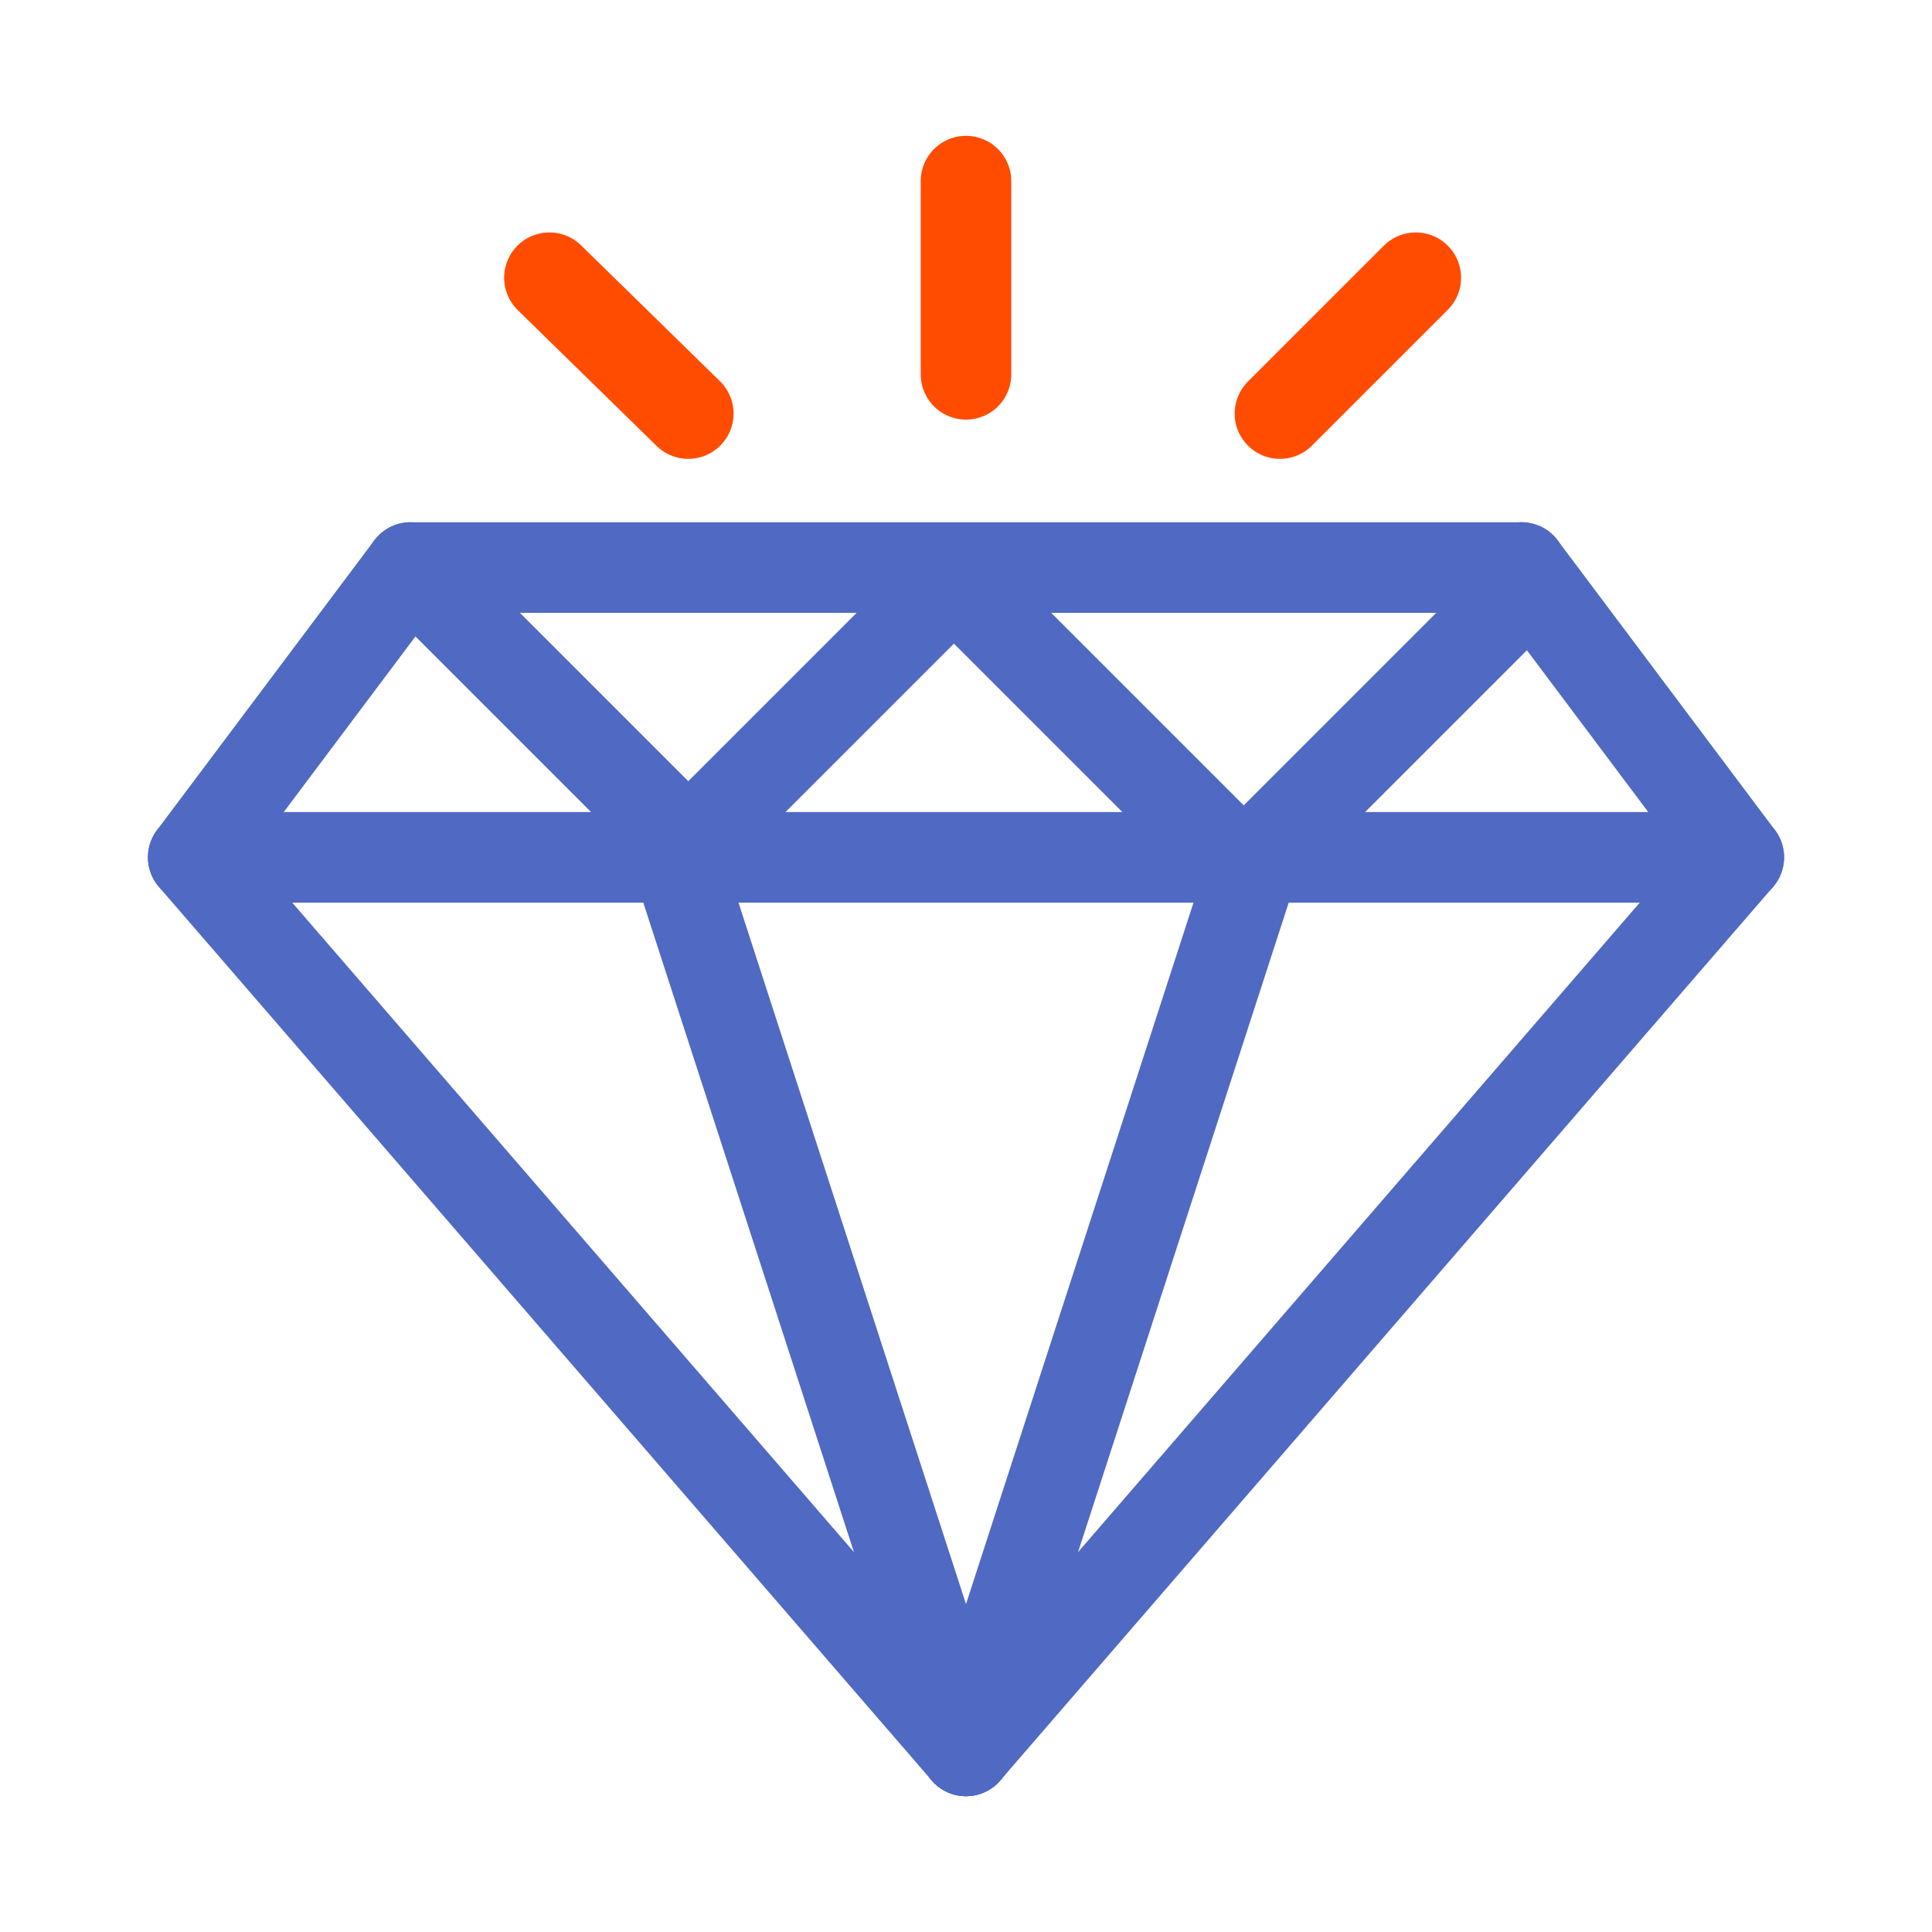 <svg class="" width="64" height="64" viewBox="0 0 64 64" fill="none" xmlns="http://www.w3.org/2000/svg">
<path d="M6.4 28.4L32 58" class="stroke stroke-dark" stroke="#5069C3" stroke-width="3" stroke-linecap="round" stroke-linejoin="round"/>
<path d="M22.4 28.4L32 58" class="stroke stroke-dark" stroke="#5069C3" stroke-width="3" stroke-linecap="round" stroke-linejoin="round"/>
<path d="M41.6 28.4L32 58" class="stroke stroke-dark" stroke="#5069C3" stroke-width="3" stroke-linecap="round" stroke-linejoin="round"/>
<path d="M50.4 19.6L41.6 28.4" class="stroke stroke-dark" stroke="#5069C3" stroke-width="3" stroke-linecap="round" stroke-linejoin="round"/>
<path d="M32 19.6L40.8 28.4" class="stroke stroke-dark" stroke="#5069C3" stroke-width="3" stroke-linecap="round" stroke-linejoin="round"/>
<path d="M31.2 19.6L22.4 28.4" class="stroke stroke-dark" stroke="#5069C3" stroke-width="3" stroke-linecap="round" stroke-linejoin="round"/>
<path d="M14.4 19.6L23.2 28.4" class="stroke stroke-dark" stroke="#5069C3" stroke-width="3" stroke-linecap="round" stroke-linejoin="round"/>
<path d="M57.6 28.4L32 58" class="stroke stroke-dark" stroke="#5069C3" stroke-width="3" stroke-linecap="round" stroke-linejoin="round"/>
<path d="M50.4 18.8H13.6" class="stroke stroke-dark" stroke="#5069C3" stroke-width="3" stroke-linecap="round" stroke-linejoin="round"/>
<path d="M56.8 28.4H7.2" class="stroke stroke-dark" stroke="#5069C3" stroke-width="3" stroke-linecap="round" stroke-linejoin="round"/>
<path d="M57.6 28.4L50.4 18.8" class="stroke stroke-dark" stroke="#5069C3" stroke-width="3" stroke-linecap="round" stroke-linejoin="round"/>
<path d="M6.4 28.4L13.6 18.8" class="stroke stroke-dark" stroke="#5069C3" stroke-width="3" stroke-linecap="round" stroke-linejoin="round"/>
<path d="M32 6V12.4" class="stroke stroke-light" stroke="#FF4C00" stroke-width="3" stroke-linecap="round"/>
<path d="M18.2 9.2L22.8 13.7" class="stroke stroke-light" stroke="#FF4C00" stroke-width="3" stroke-linecap="round"/>
<path d="M46.9 9.2L42.4 13.7" class="stroke stroke-light" stroke="#FF4C00" stroke-width="3" stroke-linecap="round"/>
</svg>
